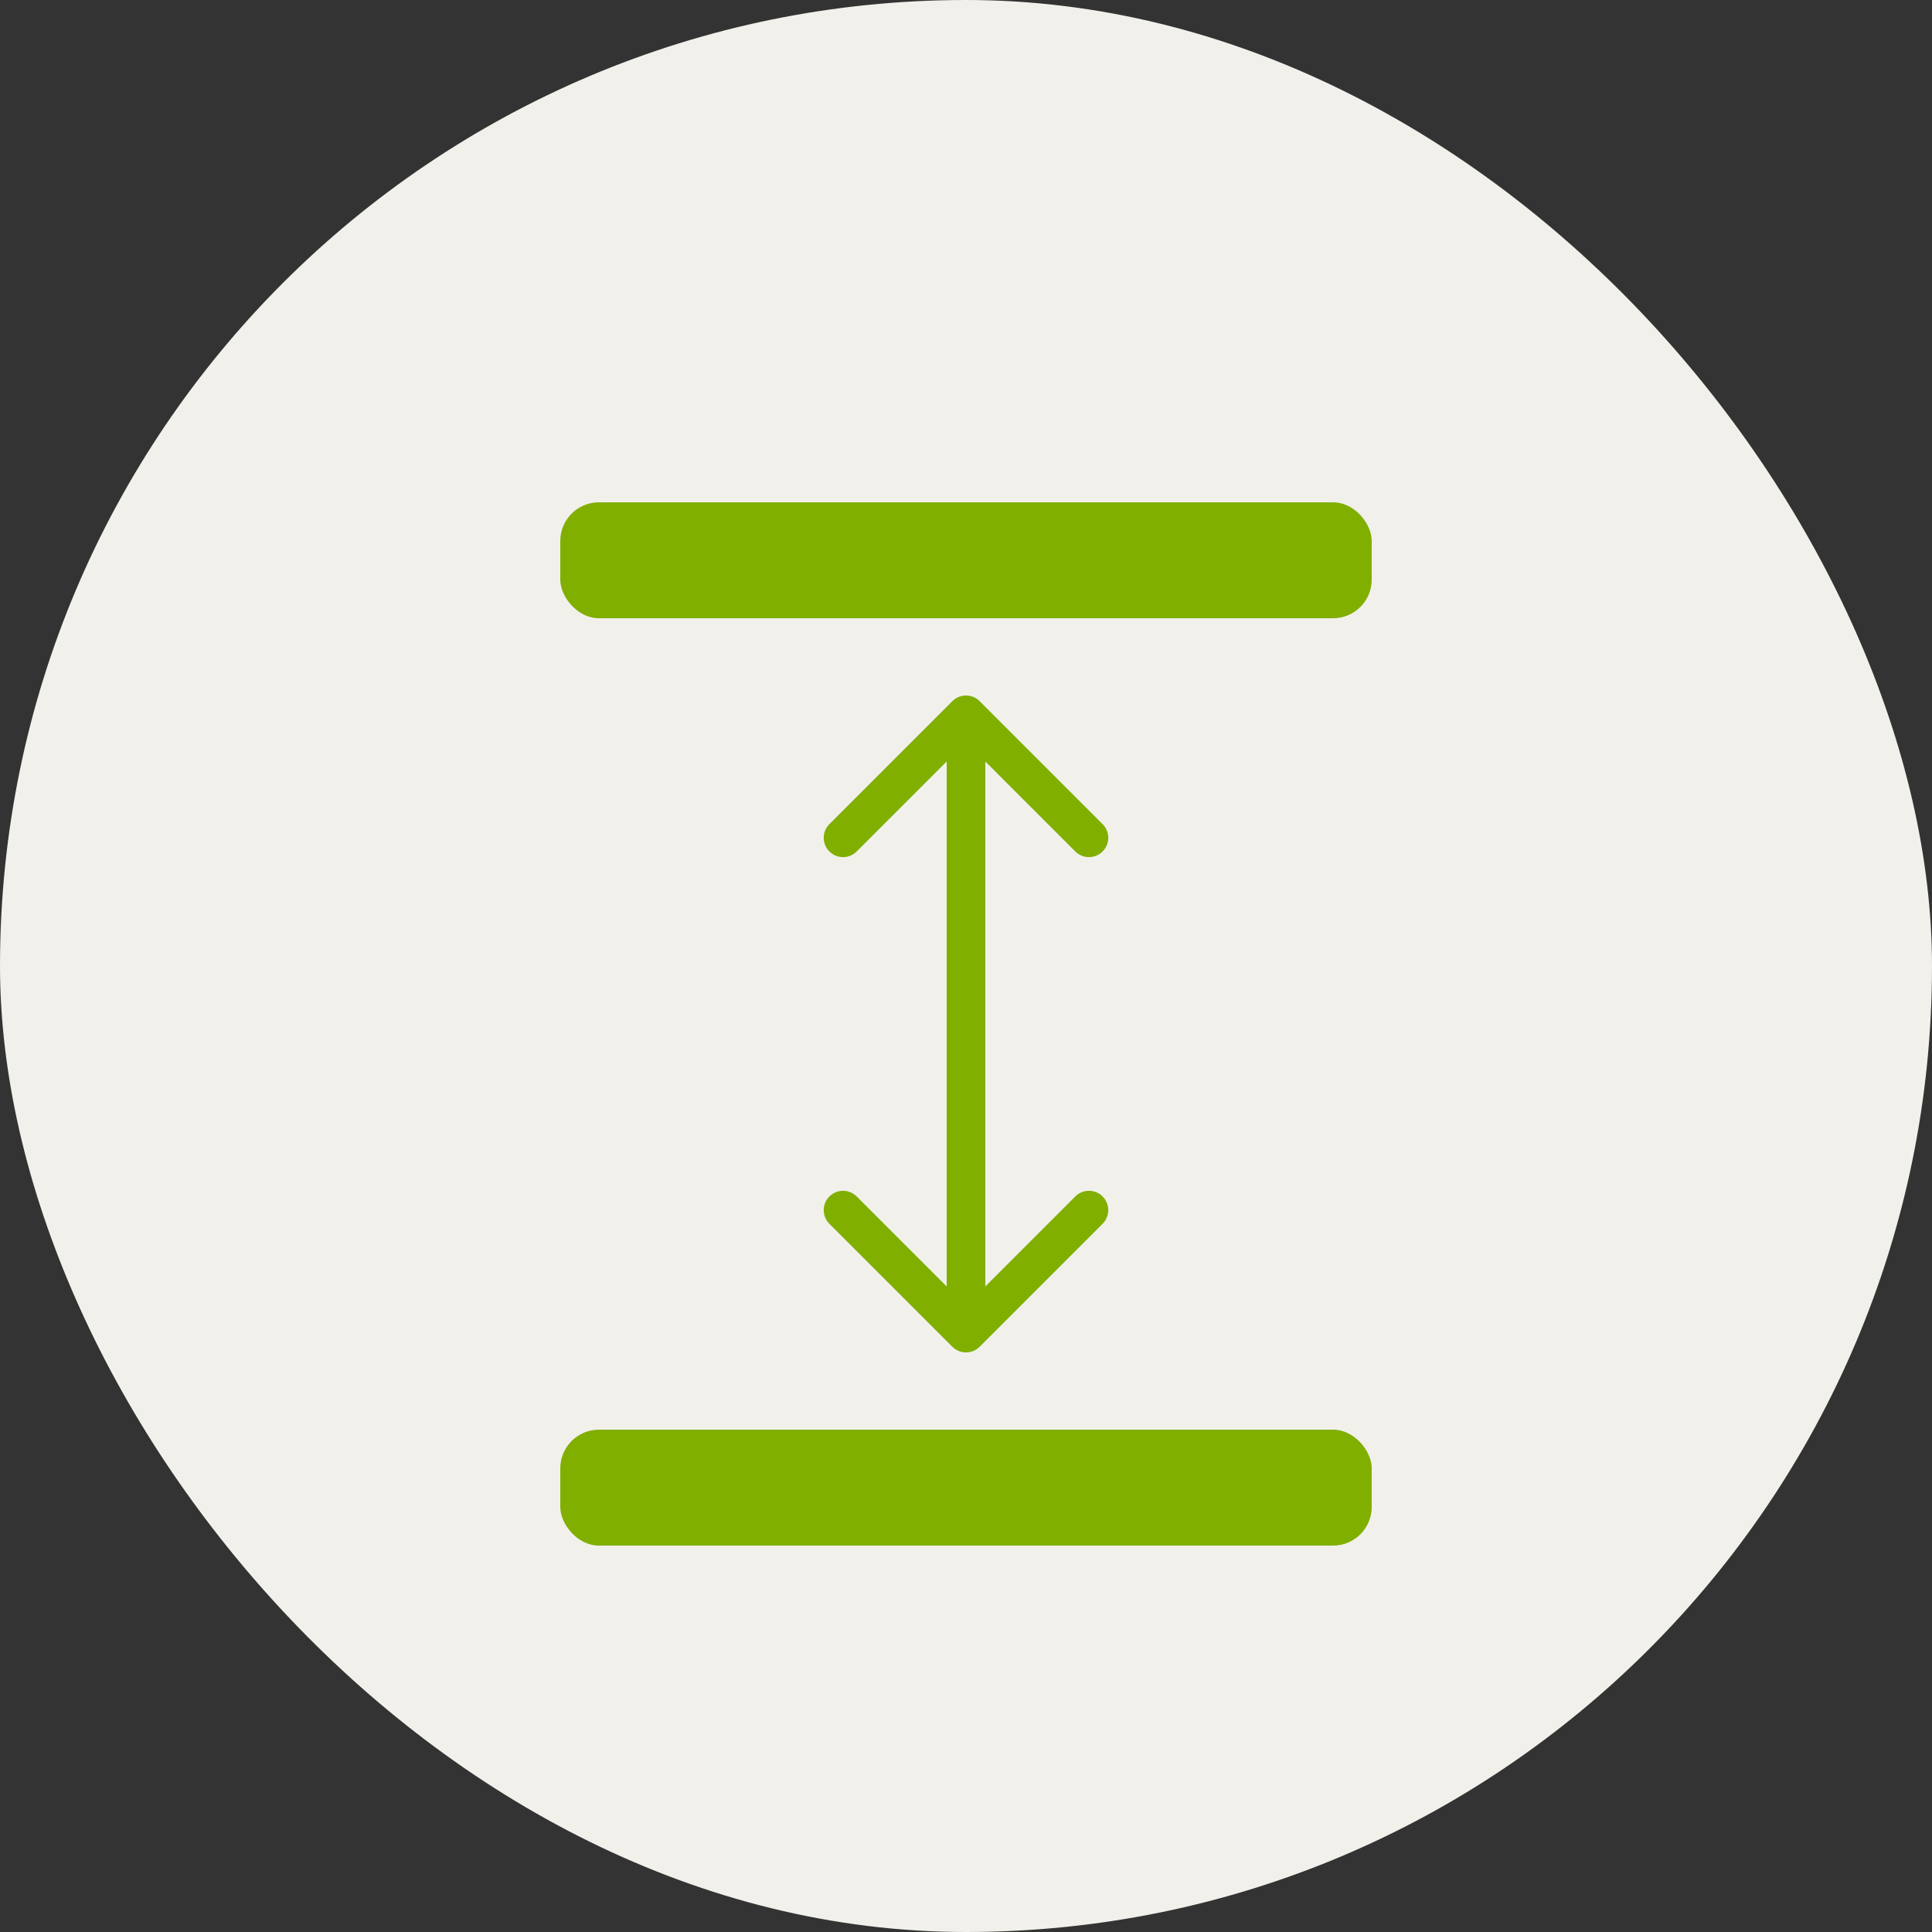 <?xml version="1.0" encoding="UTF-8"?> <svg xmlns="http://www.w3.org/2000/svg" width="100" height="100" viewBox="0 0 100 100" fill="none"><rect x="0" y="0" width="100" height="100" fill="#333333" stroke="none"/> <rect width="100" height="100" rx="50" fill="#F2F0EB"></rect> <rect x="29" y="26" width="42" height="6" rx="2" fill="#80AF00"></rect> <rect x="29" y="74" width="42" height="6" rx="2" fill="#80AF00"></rect> <path d="M50.707 36.293C50.317 35.902 49.683 35.902 49.293 36.293L42.929 42.657C42.538 43.047 42.538 43.681 42.929 44.071C43.319 44.462 43.953 44.462 44.343 44.071L50 38.414L55.657 44.071C56.047 44.462 56.681 44.462 57.071 44.071C57.462 43.681 57.462 43.047 57.071 42.657L50.707 36.293ZM49.293 69.707C49.683 70.098 50.317 70.098 50.707 69.707L57.071 63.343C57.462 62.953 57.462 62.319 57.071 61.929C56.681 61.538 56.047 61.538 55.657 61.929L50 67.586L44.343 61.929C43.953 61.538 43.319 61.538 42.929 61.929C42.538 62.319 42.538 62.953 42.929 63.343L49.293 69.707ZM49 37V69H51V37H49Z" fill="#80AF00"></path> </svg> 